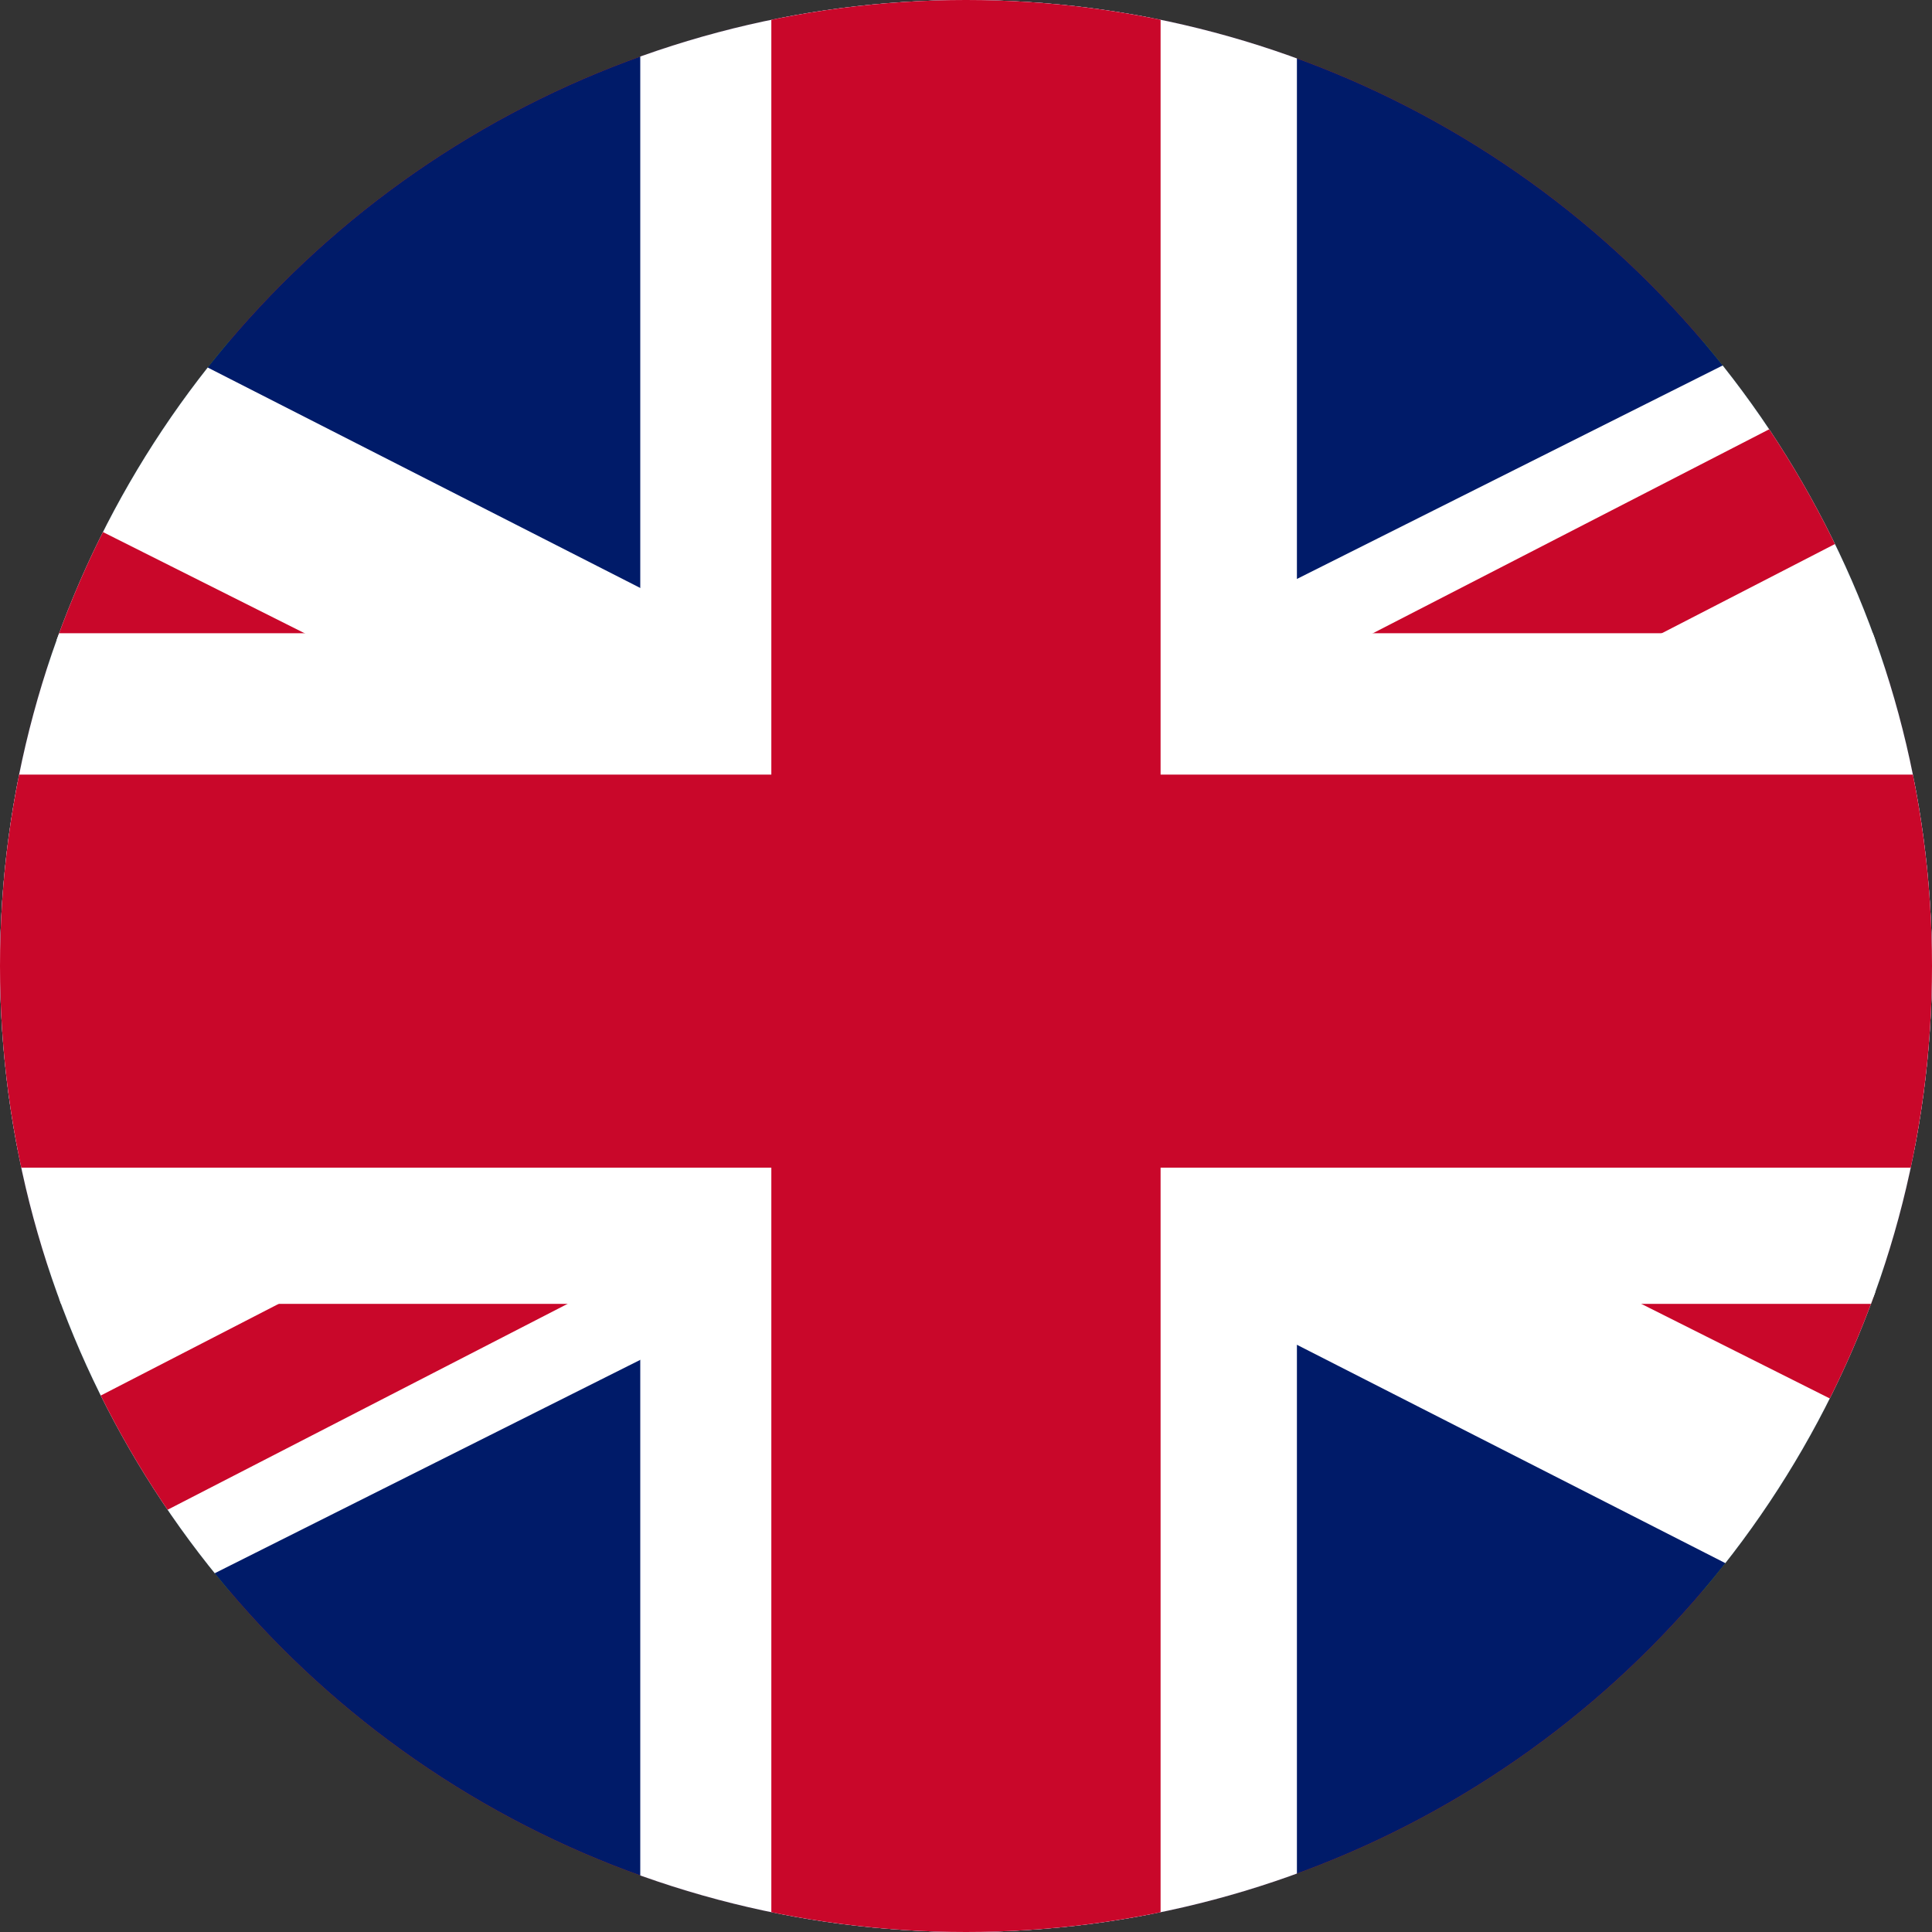 <?xml version="1.0" encoding="UTF-8"?><svg id="b" xmlns="http://www.w3.org/2000/svg" width="250" height="250" xmlns:xlink="http://www.w3.org/1999/xlink" viewBox="0 0 250 250"><rect x="0" y="0" width="250" height="250" fill="#333333" stroke="none"/><defs><clipPath id="e"><circle cx="125" cy="125" r="125" style="fill:none;"/></clipPath><clipPath id="f"><rect x="-128.94" y="-2.52" width="507.88" height="255.05" style="fill:none;"/></clipPath></defs><g id="c"><g id="d"><g style="clip-path:url(#e);"><path d="M-154-31.24v312.48H404V-31.24H-154Z" style="fill:#d52b1e;"/><path d="M-154-31.24L404,281.24M404-31.24L-154,281.24" style="stroke:#009b48; stroke-miterlimit:80; stroke-width:47.99px;"/><path d="M125-31.24v312.48M-154,125H404" style="stroke:#fff; stroke-miterlimit:80; stroke-width:47.99px;"/><g style="clip-path:url(#f);"><rect x="-128.94" y="-2.52" width="507.88" height="255.05" style="fill:#001b69;"/><rect x="82.85" y="-2.52" width="84.97" height="255.05" style="fill:#fff;"/><polygon points="167.73 82.49 270.46 82.93 378.94 27.14 378.94 -2.52 322.26 -2.52 167.73 74.96 167.73 82.49" style="fill:#fff;"/><polygon points="176.59 82.49 213.12 82.93 378.94 -2.52 341.75 -2.52 176.59 82.49" style="fill:#c9072a;"/><polygon points="82.94 168.39 -19.79 167.95 -128.28 223.74 -128.28 253.41 -71.6 253.41 82.94 175.92 82.94 168.39" style="fill:#fff;"/><polygon points="74.08 168.39 37.55 167.95 -128.28 253.41 -91.08 253.41 74.08 168.39" style="fill:#c9072a;"/><polygon points="83.04 82.82 -20.24 82.82 -129.16 26.36 -129.16 -2.52 -71.38 -2.52 83.04 76.18 83.04 82.82" style="fill:#fff;"/><polygon points="-128.94 -2.54 -128.94 17.98 1.07 82.17 39.87 82.17 -128.94 -2.54" style="fill:#c9072a;"/><polygon points="167.4 167.16 270.68 167.16 379.61 223.61 379.61 252.5 321.82 252.5 167.4 173.8 167.4 167.16" style="fill:#fff;"/><polygon points="379.38 252.52 379.38 231.99 249.37 167.81 210.57 167.81 379.38 252.52" style="fill:#c9072a;"/><rect x="-128.94" y="81.94" width="507.88" height="86.78" style="fill:#fff;"/><rect x="-128.94" y="100.23" width="507.88" height="50.86" style="fill:#c9072a;"/><rect x="99.81" y="-2.52" width="50.37" height="255.05" style="fill:#c9072a;"/></g></g></g></g></svg>